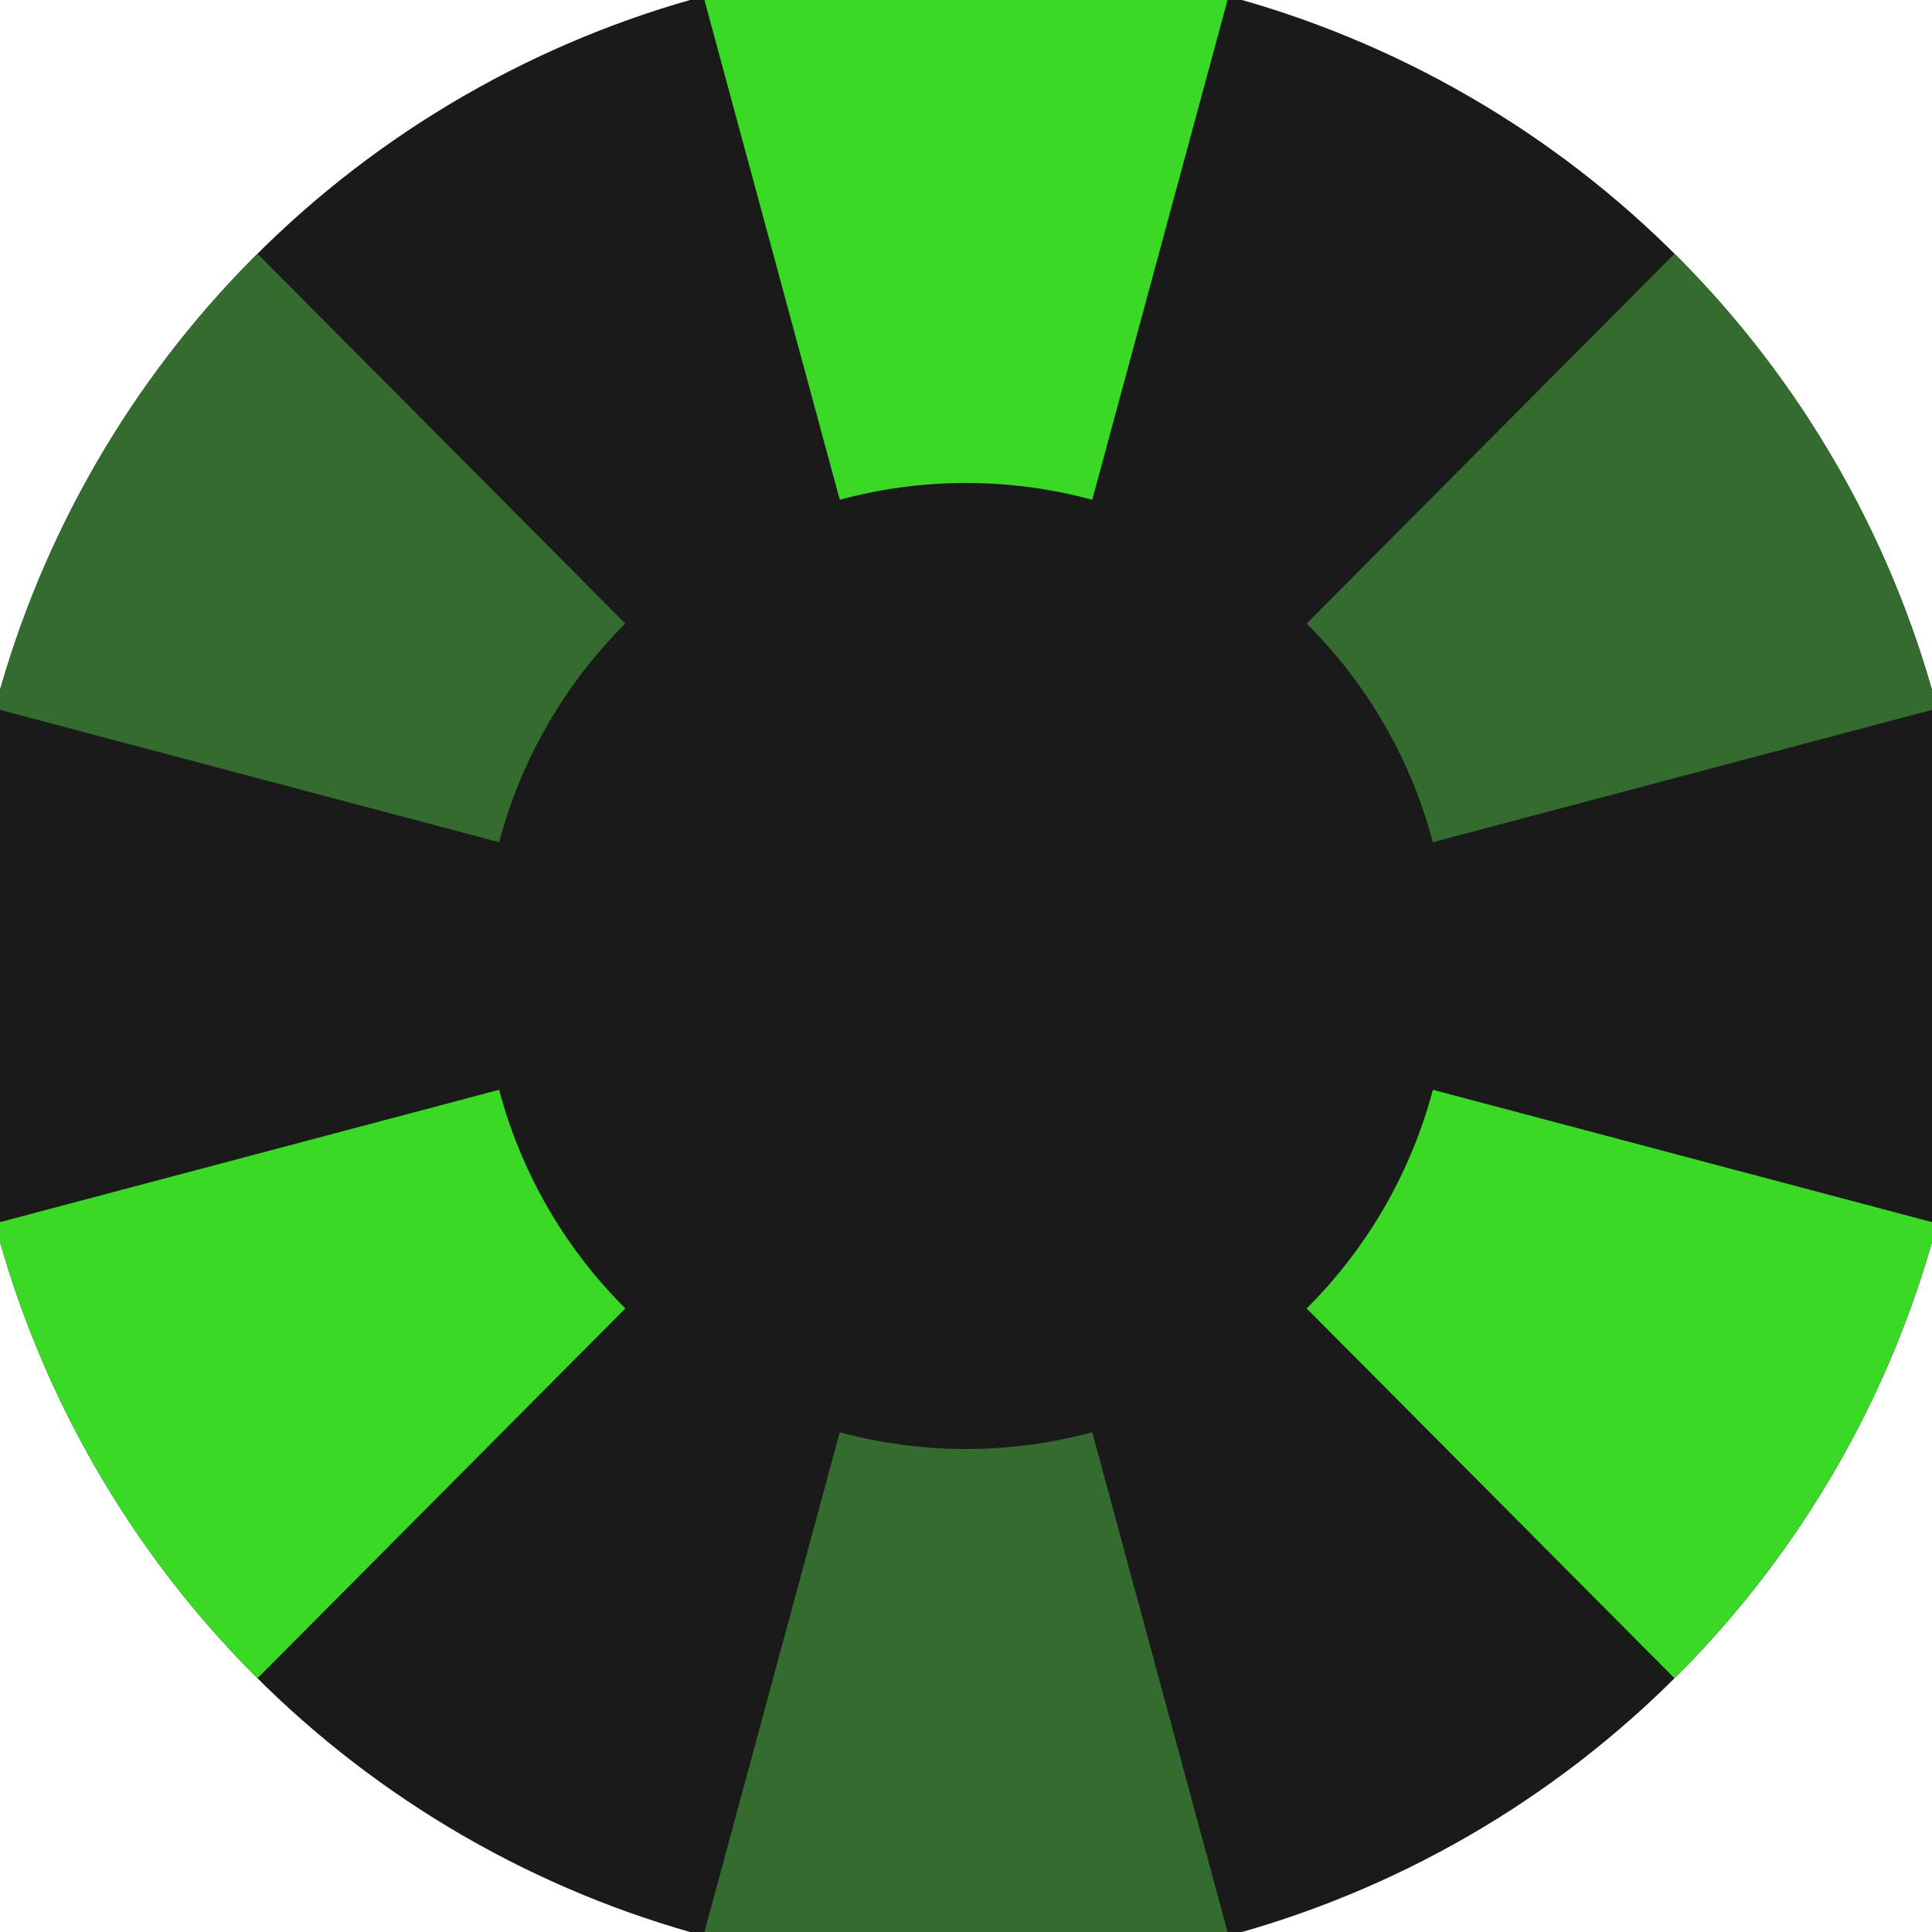 <svg xmlns="http://www.w3.org/2000/svg" width="128" height="128" viewBox="0 0 100 100" shape-rendering="geometricPrecision">
                            <defs>
                                <clipPath id="clip">
                                    <circle cx="50" cy="50" r="52" />
                                    <!--<rect x="0" y="0" width="100" height="100"/>-->
                                </clipPath>
                            </defs>
                            <g transform="rotate(0 50 50)">
                            <rect x="0" y="0" width="100" height="100" fill="#1a1a1a" clip-path="url(#clip)"/><path d="M 76.135 -46.524
                               L 23.865 -46.524
                               L 43.466 25.869
                               A 25 25 0 0 1 56.534 25.869 ZM 120.525 120.896
                               L 146.66 75.629
                               L 74.165 56.407
                               A 25 25 0 0 1 67.631 67.724 ZM -46.66 75.629
                               L -20.525 120.896
                               L 32.369 67.724
                               A 25 25 0 0 1 25.835 56.407 Z" fill="#39d926" clip-path="url(#clip)"/><path d="M 23.865 146.524
                               L 76.135 146.524
                               L 56.534 74.131
                               A 25 25 0 0 1 43.466 74.131 ZM -20.525 -20.896
                               L -46.66 24.371
                               L 25.835 43.593
                               A 25 25 0 0 1 32.369 32.276 ZM 146.66 24.371
                               L 120.525 -20.896
                               L 67.631 32.276
                               A 25 25 0 0 1 74.165 43.593 Z" fill="#346b2e" clip-path="url(#clip)"/></g></svg>